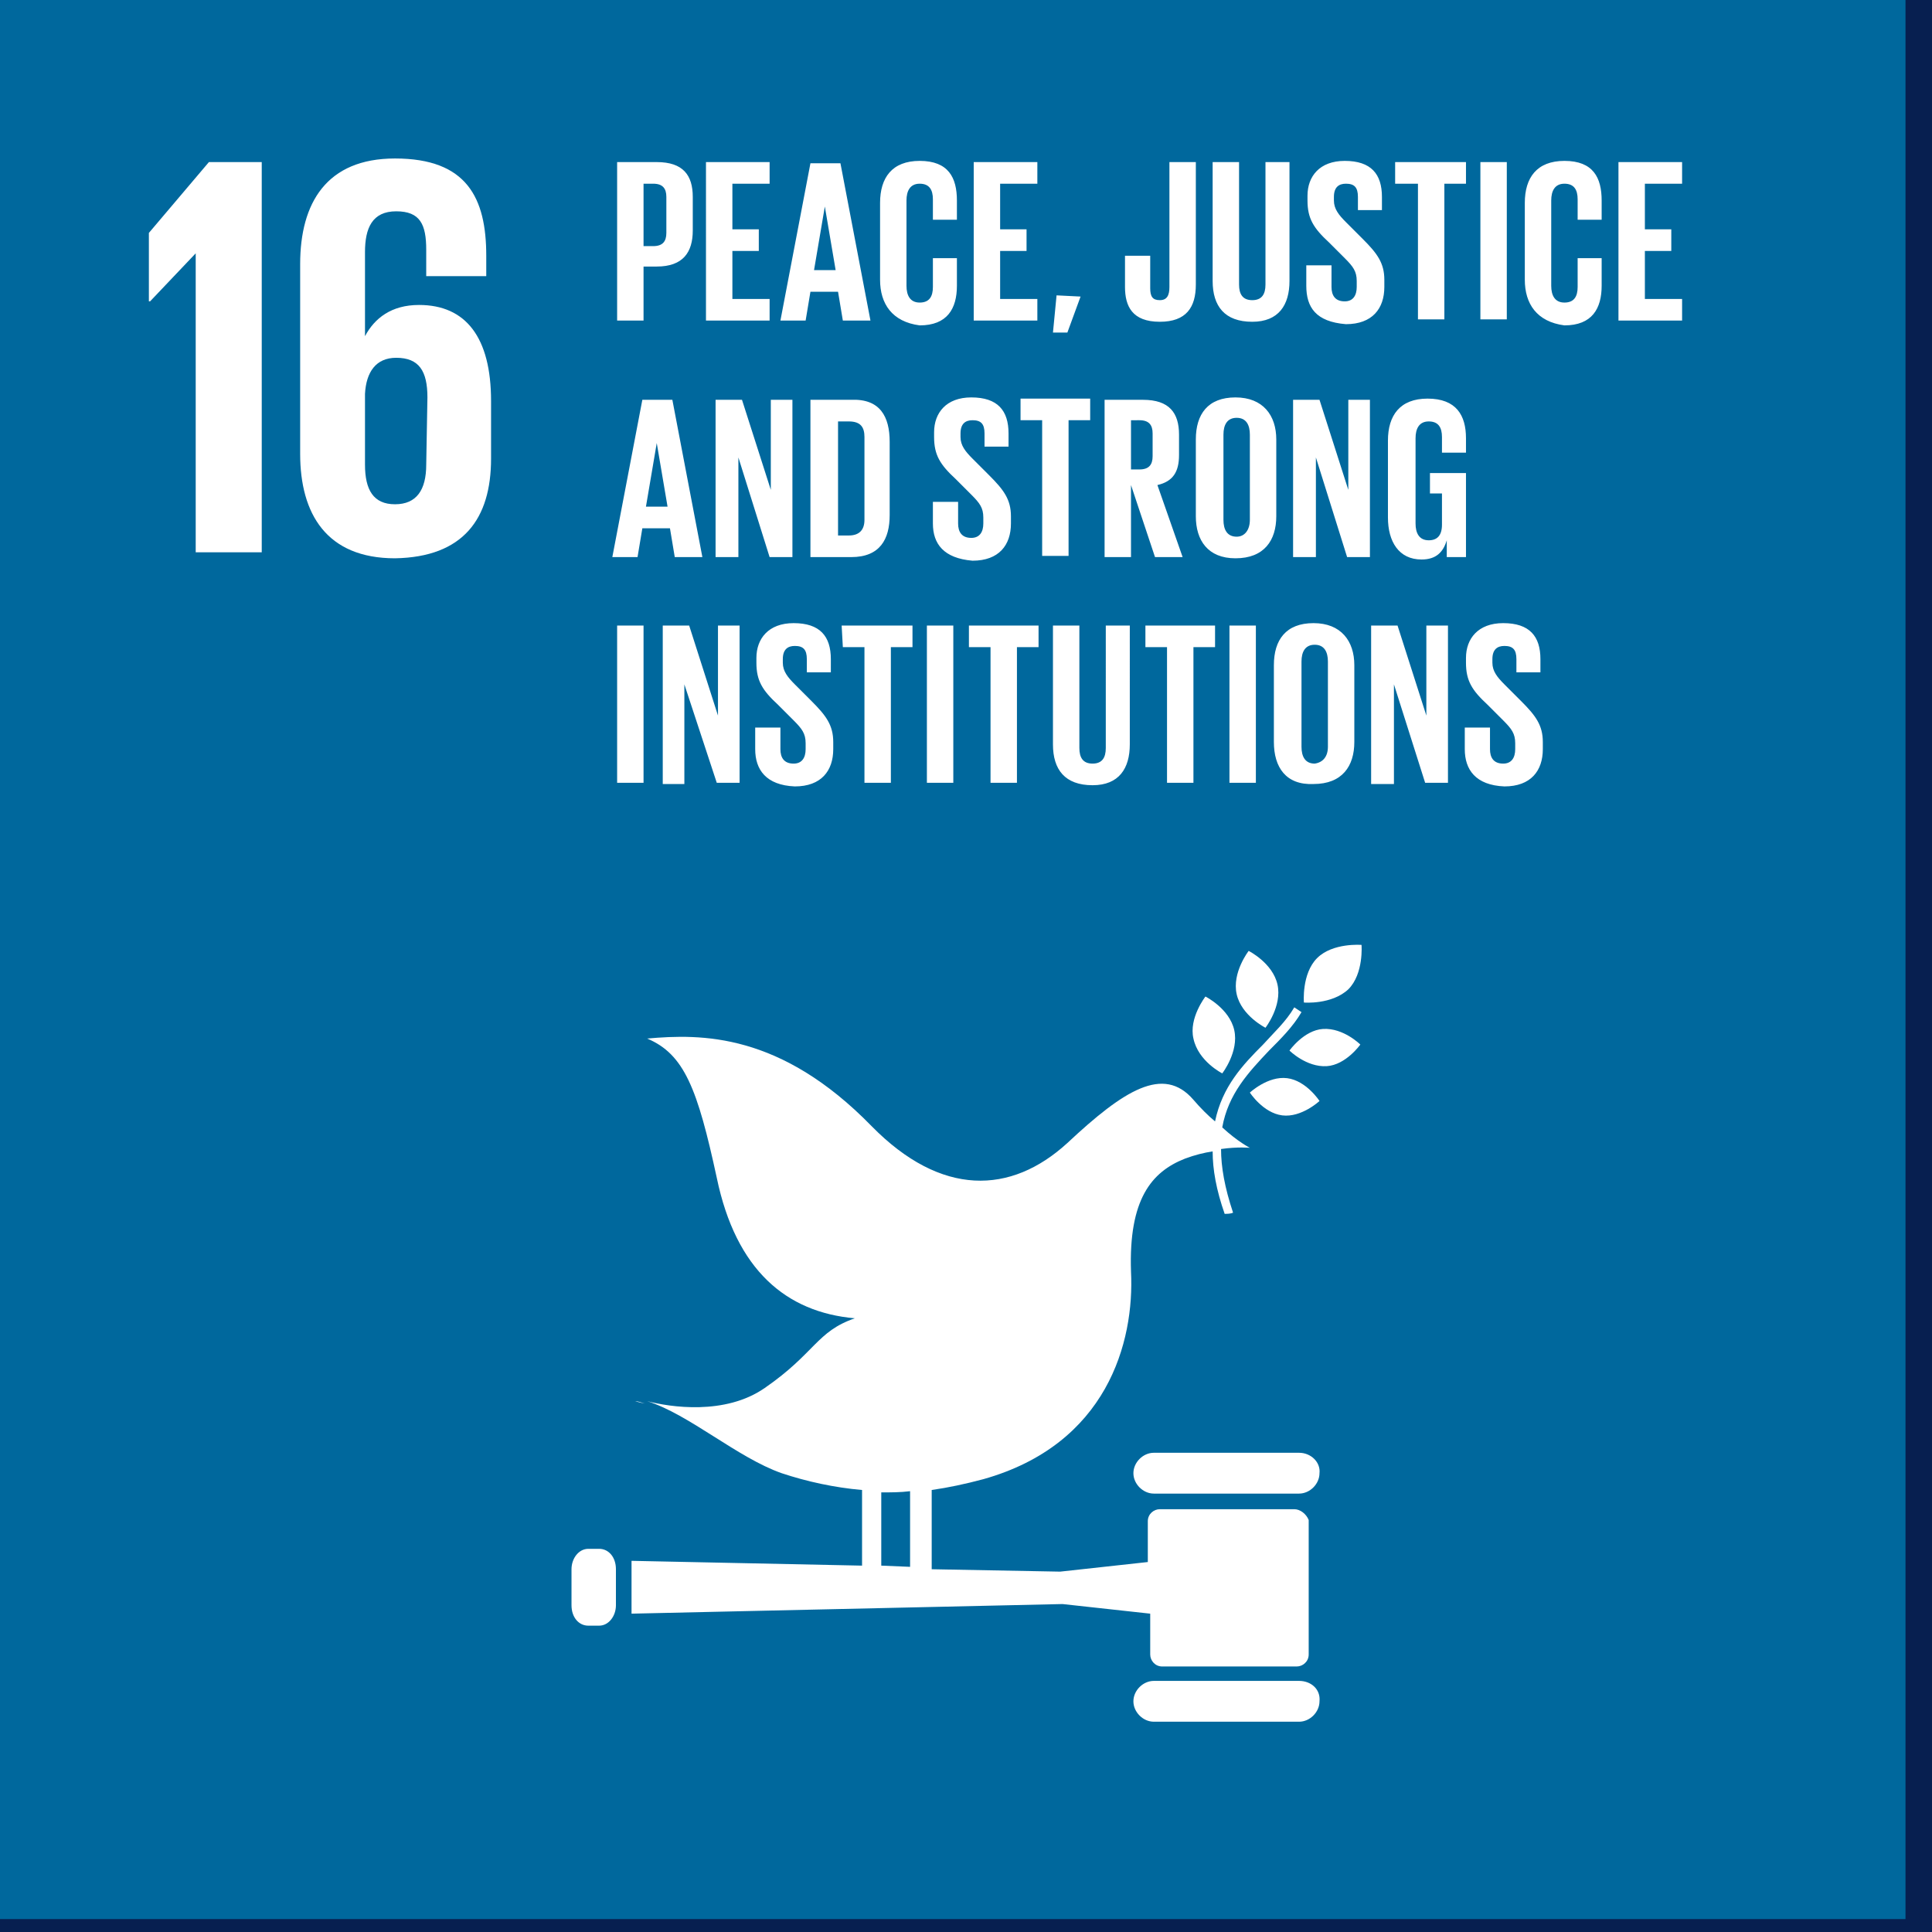 <?xml version="1.0" encoding="UTF-8" standalone="no"?>
<!-- Created with Inkscape (http://www.inkscape.org/) -->

<svg
   version="1.1"
   id="svg1"
   width="359"
   height="359"
   viewBox="0 0 359 359"
   xmlns="http://www.w3.org/2000/svg"
   xmlns:svg="http://www.w3.org/2000/svg">
  <rect x="0" y="0" width="359" height="359" fill="#808080" stroke="none"/>
  <defs
     id="defs1">
    <clipPath
       clipPathUnits="userSpaceOnUse"
       id="clipPath439">
      <path
         d="M 0,0 H 6000 V 3375 H 0 Z"
         transform="matrix(0.32,0,0,0.32,0,1090)"
         clip-rule="evenodd"
         id="path439" />
    </clipPath>
    <clipPath
       clipPathUnits="userSpaceOnUse"
       id="clipPath441">
      <path
         d="M 0,0 H 6000 V 3375 H 0 Z"
         transform="scale(0.32)"
         clip-rule="evenodd"
         id="path441" />
    </clipPath>
    <clipPath
       clipPathUnits="userSpaceOnUse"
       id="clipPath474">
      <path
         d="m 4091.127,1406.596 h 1121.875 v 1121.875 h -1121.875 z"
         transform="matrix(0.143,0,0,0.143,-586.752,-201.735)"
         clip-rule="evenodd"
         id="path474" />
    </clipPath>
    <clipPath
       clipPathUnits="userSpaceOnUse"
       id="clipPath476">
      <path
         d="m 4091.127,1406.596 h 1121.875 v 1121.875 h -1121.875 z"
         transform="matrix(0.143,0,0,0.143,-586.752,-201.735)"
         clip-rule="evenodd"
         id="path476" />
    </clipPath>
    <clipPath
       clipPathUnits="userSpaceOnUse"
       id="clipPath478">
      <path
         d="m 4091.127,1406.596 h 1121.875 v 1121.875 h -1121.875 z"
         transform="matrix(0.143,0,0,0.143,-586.752,-201.735)"
         clip-rule="evenodd"
         id="path478" />
    </clipPath>
    <clipPath
       clipPathUnits="userSpaceOnUse"
       id="clipPath480">
      <path
         d="m 4091.127,1406.596 h 1121.875 v 1121.875 h -1121.875 z"
         transform="matrix(0.143,0,0,0.143,-586.752,-201.735)"
         clip-rule="evenodd"
         id="path480" />
    </clipPath>
    <clipPath
       clipPathUnits="userSpaceOnUse"
       id="clipPath482">
      <path
         d="m 4091.127,1406.596 h 1121.875 v 1121.875 h -1121.875 z"
         transform="matrix(0.143,0,0,0.143,-586.752,-201.735)"
         clip-rule="evenodd"
         id="path482" />
    </clipPath>
    <clipPath
       clipPathUnits="userSpaceOnUse"
       id="clipPath484">
      <path
         d="m 4091.127,1406.596 h 1121.875 v 1121.875 h -1121.875 z"
         transform="matrix(0.143,0,0,0.143,-586.752,-201.735)"
         clip-rule="evenodd"
         id="path484" />
    </clipPath>
    <clipPath
       clipPathUnits="userSpaceOnUse"
       id="clipPath486">
      <path
         d="m 4091.127,1406.596 h 1121.875 v 1121.875 h -1121.875 z"
         transform="matrix(0.143,0,0,0.143,-586.752,-201.735)"
         clip-rule="evenodd"
         id="path486" />
    </clipPath>
  </defs>
  <g
     id="g438"
     transform="translate(-5189.161,-450.111)">
    <path
       id="path438"
       d="M 0,1090 H 1920 V 2170 H 0 Z"
       style="fill:#ffffff;fill-opacity:1;fill-rule:nonzero;stroke:none"
       transform="translate(3880,-1090)"
       clip-path="url(#clipPath439)" />
    <path
       id="path440"
       d="M 0,0 H 1920 V 1080 H 0 Z"
       style="fill:#071f50;fill-opacity:1;fill-rule:nonzero;stroke:none"
       transform="translate(3991.617,-0.553)"
       clip-path="url(#clipPath441)" />
    <path
       id="path473"
       d="M 0,0 H 160.9 V 160.9 H 0 Z"
       style="fill:#00689d;fill-opacity:1;fill-rule:nonzero;stroke:none"
       transform="matrix(2.231,0,0,2.231,5189.161,450.111)"
       clip-path="url(#clipPath474)" />
    <path
       id="path475"
       d="m 12.4,19.4 v 5.7 h 0.1 l 3.8,-4 V 46 h 5.5 V 13.5 H 17.4 Z m 28.5,18.8 v -4.8 c 0,-5.3 -2.1,-8 -6,-8 -2.3,0 -3.7,1.1 -4.5,2.6 v -7 c 0,-2 0.6,-3.4 2.6,-3.4 2,0 2.5,1.1 2.5,3.2 V 23 h 5 v -1.7 c 0,-4.8 -1.6,-8.1 -7.6,-8.1 -5.7,0 -7.9,3.7 -7.9,8.8 v 15.8 c 0,5 2.2,8.7 7.9,8.7 5.7,-0.1 8,-3.3 8,-8.3 m -5.4,0.5 C 35.5,40.8 34.7,42 32.9,42 c -1.8,0 -2.5,-1.2 -2.5,-3.3 v -5.9 c 0.1,-1.8 0.9,-3 2.6,-3 1.9,0 2.6,1.1 2.6,3.3 l -0.1,5.6 z"
       style="fill:#ffffff;fill-opacity:1;fill-rule:nonzero;stroke:none"
       transform="matrix(2.231,0,0,2.231,5189.161,450.111)"
       clip-path="url(#clipPath476)" />
    <path
       id="path477"
       d="m 51.4,13.5 h 3.3 c 2.2,0 3,1.1 3,2.9 v 2.8 c 0,1.8 -0.8,3 -3,3 h -1.1 v 4.5 h -2.2 z m 2.2,1.8 v 5.2 h 0.8 c 0.8,0 1.1,-0.4 1.1,-1.1 v -3 c 0,-0.7 -0.3,-1.1 -1.1,-1.1 z m 5.2,-1.8 h 5.3 v 1.8 H 61 v 3.8 h 2.2 v 1.8 H 61 v 4 h 3.1 v 1.8 H 58.8 Z M 65,26.7 67.5,13.6 H 70 l 2.5,13.1 h -2.3 l -0.4,-2.4 h -2.3 l -0.4,2.4 z M 67.8,22.5 h 1.8 l -0.9,-5.3 z m 5.5,0.8 V 16.9 c 0,-2.1 1,-3.5 3.3,-3.5 2.4,0 3.1,1.4 3.1,3.3 v 1.6 h -2 v -1.7 c 0,-0.8 -0.3,-1.3 -1.1,-1.3 -0.8,0 -1.1,0.6 -1.1,1.4 v 7.1 c 0,0.8 0.3,1.4 1.1,1.4 0.8,0 1.1,-0.5 1.1,-1.3 v -2.4 h 2 v 2.3 c 0,1.9 -0.8,3.3 -3.1,3.3 -2.3,-0.3 -3.3,-1.8 -3.3,-3.8 z M 81.1,13.5 h 5.3 v 1.8 h -3.1 v 3.8 H 85.5 v 1.8 h -2.2 v 4 h 3.1 v 1.8 H 81.1 Z M 90,24.7 l -1.1,3 H 87.7 L 88,24.6 Z M 99.6,13.5 v 10.2 c 0,1.9 -0.8,3.1 -3,3.1 -2.3,0 -2.9,-1.3 -2.9,-2.9 v -2.6 h 2.1 V 24 c 0,0.7 0.2,1 0.8,1 0.6,0 0.8,-0.4 0.8,-1.1 V 13.5 Z m 7.8,0 v 9.9 c 0,2 -0.9,3.4 -3.1,3.4 C 102,26.8 101,25.5 101,23.4 v -9.9 h 2.2 V 23.7 C 103.2,24.5 103.5,25 104.3,25 c 0.8,0 1.1,-0.5 1.1,-1.3 V 13.5 Z m 1.4,10.3 v -1.7 h 2.1 v 1.8 c 0,0.7 0.3,1.2 1.1,1.2 0.7,0 1,-0.5 1,-1.2 v -0.5 c 0,-0.8 -0.3,-1.2 -1,-1.9 l -1.3,-1.3 c -1.3,-1.2 -1.8,-2 -1.8,-3.5 v -0.4 c 0,-1.6 1,-2.9 3.1,-2.9 2.2,0 3.1,1.1 3.1,3 v 1.1 h -2 v -1.1 c 0,-0.8 -0.3,-1.1 -1,-1.1 -0.6,0 -1,0.3 -1,1.1 v 0.3 c 0,0.7 0.4,1.2 1,1.8 l 1.4,1.4 c 1.2,1.2 1.8,2 1.8,3.4 v 0.6 c 0,1.8 -1,3.1 -3.2,3.1 C 109.6,26.8 108.8,25.6 108.8,23.8 Z M 116.2,13.5 h 5.9 v 1.8 h -1.8 v 11.3 h -2.2 V 15.3 h -1.9 z m 7.1,0 h 2.2 v 13.1 h -2.2 z m 3.7,9.8 V 16.9 c 0,-2.1 1,-3.5 3.3,-3.5 2.4,0 3.1,1.4 3.1,3.3 v 1.6 h -2 v -1.7 c 0,-0.8 -0.3,-1.3 -1.1,-1.3 -0.8,0 -1.1,0.6 -1.1,1.4 v 7.1 c 0,0.8 0.3,1.4 1.1,1.4 0.8,0 1.1,-0.5 1.1,-1.3 v -2.4 h 2 v 2.3 c 0,1.9 -0.8,3.3 -3.1,3.3 C 128,26.8 127,25.3 127,23.3 Z M 134.8,13.5 h 5.3 v 1.8 H 137 v 3.8 h 2.2 v 1.8 H 137 v 4 h 3.1 v 1.8 H 134.8 Z"
       style="fill:#ffffff;fill-opacity:1;fill-rule:nonzero;stroke:none"
       transform="matrix(2.231,0,0,2.231,5189.161,450.111)"
       clip-path="url(#clipPath478)" />
    <path
       id="path479"
       d="M 51,46.4 53.5,33.3 H 56 l 2.5,13.1 H 56.2 L 55.8,44 H 53.5 l -0.4,2.4 z m 2.8,-4.2 h 1.8 L 54.7,36.9 Z M 61.5,38.1 v 8.3 H 59.6 V 33.3 h 2.2 l 2.4,7.5 v -7.5 H 66 v 13.1 h -1.9 z m 12.6,-1.3 v 6.1 c 0,2 -0.8,3.5 -3.2,3.5 H 67.5 V 33.3 h 3.4 c 2.4,-0.1 3.2,1.4 3.2,3.5 z m -3.4,7.8 c 0.9,0 1.3,-0.5 1.3,-1.3 v -6.9 c 0,-0.8 -0.3,-1.3 -1.3,-1.3 h -0.9 v 9.5 z m 7,-1 v -1.8 h 2.1 v 1.8 c 0,0.7 0.3,1.2 1.1,1.2 0.7,0 1,-0.5 1,-1.2 v -0.5 c 0,-0.8 -0.3,-1.2 -1,-1.9 l -1.3,-1.3 c -1.3,-1.2 -1.8,-2 -1.8,-3.5 V 36 c 0,-1.6 1,-2.9 3.1,-2.9 2.2,0 3.1,1.1 3.1,3 v 1.1 h -2 v -1.1 c 0,-0.8 -0.3,-1.1 -1,-1.1 -0.6,0 -1,0.3 -1,1.1 v 0.3 c 0,0.7 0.4,1.2 1,1.8 l 1.4,1.4 c 1.2,1.2 1.8,2 1.8,3.4 v 0.6 c 0,1.8 -1,3.1 -3.2,3.1 C 78.6,46.5 77.7,45.3 77.7,43.6 Z m 7.2,-10.4 h 5.9 V 35 H 89 V 46.3 H 86.8 V 35 H 85 v -1.8 h -0.1 z m 9.3,7.2 v 6 H 92 V 33.3 h 3.2 c 2.2,0 3,1.1 3,2.9 v 1.7 c 0,1.4 -0.5,2.2 -1.8,2.5 l 2.1,6 h -2.3 z m 0,-5.4 v 4.1 h 0.7 c 0.8,0 1.1,-0.4 1.1,-1.1 V 36.1 C 96,35.4 95.7,35 94.9,35 Z m 5.4,8 v -6.4 c 0,-2.1 1,-3.5 3.3,-3.5 2.3,0 3.4,1.5 3.4,3.5 L 106.3,43 c 0,2 -1,3.5 -3.4,3.5 -2.3,0 -3.3,-1.5 -3.3,-3.5 z M 104.1,43.3 v -7.1 c 0,-0.8 -0.3,-1.4 -1.1,-1.4 -0.8,0 -1.1,0.6 -1.1,1.4 v 7.1 c 0,0.8 0.3,1.4 1.1,1.4 0.7,0 1.1,-0.6 1.1,-1.4 z m 5.5,-5.2 v 8.3 h -1.9 V 33.3 h 2.2 l 2.4,7.5 v -7.5 h 1.8 v 13.1 h -1.9 z m 9.4,1.3 h 3.1 v 7 h -1.6 V 45 c -0.3,1 -0.9,1.6 -2.1,1.6 -1.9,0 -2.8,-1.5 -2.8,-3.5 v -6.4 c 0,-2.1 1,-3.5 3.3,-3.5 2.4,0 3.2,1.4 3.2,3.3 v 1.2 h -2 v -1.3 c 0,-0.8 -0.3,-1.3 -1.1,-1.3 -0.8,0 -1.1,0.6 -1.1,1.4 v 7.1 c 0,0.8 0.3,1.4 1.1,1.4 0.7,0 1.1,-0.4 1.1,-1.3 v -2.6 h -1 v -1.7 z"
       style="fill:#ffffff;fill-opacity:1;fill-rule:nonzero;stroke:none"
       transform="matrix(2.231,0,0,2.231,5189.161,450.111)"
       clip-path="url(#clipPath480)" />
    <path
       id="path481"
       d="m 51.4,52.1 h 2.2 v 13.1 h -2.2 z M 57,57 v 8.3 H 55.2 V 52.1 h 2.2 l 2.4,7.5 v -7.5 h 1.8 v 13.1 h -1.9 z m 5.9,5.4 v -1.8 H 65 v 1.8 c 0,0.7 0.3,1.2 1.1,1.2 0.7,0 1,-0.5 1,-1.2 v -0.5 c 0,-0.8 -0.3,-1.2 -1,-1.9 l -1.3,-1.3 c -1.3,-1.2 -1.8,-2 -1.8,-3.5 v -0.4 c 0,-1.6 1,-2.9 3.1,-2.9 2.2,0 3.1,1.1 3.1,3 V 56 h -2 v -1.1 c 0,-0.8 -0.3,-1.1 -1,-1.1 -0.6,0 -1,0.3 -1,1.1 v 0.3 c 0,0.7 0.4,1.2 1,1.8 l 1.4,1.4 c 1.2,1.2 1.8,2 1.8,3.4 v 0.6 c 0,1.8 -1,3.1 -3.2,3.1 -2.4,-0.1 -3.3,-1.4 -3.3,-3.1 z M 70.1,52.1 H 76 v 1.8 H 74.2 V 65.2 H 72 V 53.9 h -1.8 z m 7.1,0 h 2.2 v 13.1 h -2.2 z m 3.4,0 H 86.5 v 1.8 H 84.7 V 65.2 H 82.5 V 53.9 h -1.8 v -1.8 h -0.1 z m 13.5,0 V 62 c 0,2 -0.9,3.4 -3.1,3.4 -2.3,0 -3.3,-1.3 -3.3,-3.4 v -9.9 h 2.2 v 10.2 c 0,0.8 0.3,1.3 1.1,1.3 0.8,0 1.1,-0.5 1.1,-1.3 V 52.1 Z m 1.2,0 h 5.9 v 1.8 H 99.4 V 65.2 H 97.2 V 53.9 h -1.8 v -1.8 h -0.1 z m 7.1,0 h 2.2 v 13.1 h -2.2 z m 3.7,9.7 v -6.4 c 0,-2.1 1,-3.5 3.3,-3.5 2.3,0 3.4,1.5 3.4,3.5 v 6.4 c 0,2 -1,3.5 -3.4,3.5 -2.3,0.1 -3.3,-1.4 -3.3,-3.5 z m 4.5,0.4 v -7.1 c 0,-0.8 -0.3,-1.4 -1.1,-1.4 -0.8,0 -1.1,0.6 -1.1,1.4 v 7.1 c 0,0.8 0.3,1.4 1.1,1.4 C 110.2,63.5 110.6,63 110.6,62.2 Z M 116.1,57 v 8.3 h -1.9 V 52.1 h 2.2 l 2.4,7.5 v -7.5 h 1.8 v 13.1 h -1.9 z m 5.9,5.4 v -1.8 h 2.1 v 1.8 c 0,0.7 0.3,1.2 1.1,1.2 0.7,0 1,-0.5 1,-1.2 v -0.5 c 0,-0.8 -0.3,-1.2 -1,-1.9 l -1.3,-1.3 c -1.3,-1.2 -1.8,-2 -1.8,-3.5 v -0.4 c 0,-1.6 1,-2.9 3.1,-2.9 2.2,0 3.1,1.1 3.1,3 V 56 h -2 v -1.1 c 0,-0.8 -0.3,-1.1 -1,-1.1 -0.6,0 -1,0.3 -1,1.1 v 0.3 c 0,0.7 0.4,1.2 1,1.8 l 1.4,1.4 c 1.2,1.2 1.8,2 1.8,3.4 v 0.6 c 0,1.8 -1,3.1 -3.2,3.1 C 122.9,65.4 122,64.1 122,62.4 Z"
       style="fill:#ffffff;fill-opacity:1;fill-rule:nonzero;stroke:none"
       transform="matrix(2.231,0,0,2.231,5189.161,450.111)"
       clip-path="url(#clipPath482)" />
    <path
       id="path483"
       d="m 104,79.2 c 0,0 -1.4,1.8 -1,3.6 0.4,1.8 2.4,2.8 2.4,2.8 0,0 1.4,-1.8 1,-3.6 C 106,80.2 104,79.2 104,79.2 m -2.2,10.2 c 0,0 1.4,-1.8 1,-3.6 C 102.4,84 100.4,83 100.4,83 c 0,0 -1.4,1.8 -1,3.5 C 99.8,88.4 101.8,89.4 101.8,89.4 M 107.4,87.5 c 0,0 1.4,1.4 3.1,1.3 1.6,-0.1 2.8,-1.8 2.8,-1.8 0,0 -1.4,-1.4 -3.1,-1.3 C 108.6,85.8 107.4,87.5 107.4,87.5 m 2.3,-7.7 C 108.4,81.1 108.6,83.5 108.6,83.5 c 0,0 2.3,0.2 3.7,-1.1 1.3,-1.3 1.1,-3.7 1.1,-3.7 0,0 -2.4,-0.2 -3.7,1.1 m -2.9,13.1 c 1.6,0.2 3.1,-1.2 3.1,-1.2 0,0 -1.1,-1.7 -2.7,-1.9 -1.6,-0.2 -3.1,1.2 -3.1,1.2 0,0 1.1,1.7 2.7,1.9 M 108.2,121 H 96.1 c -0.9,0 -1.7,0.8 -1.7,1.7 0,0.9 0.8,1.7 1.7,1.7 H 108.2 c 0.9,0 1.7,-0.8 1.7,-1.7 C 110,121.8 109.2,121 108.2,121 m 0,19 H 96.1 c -0.9,0 -1.7,0.8 -1.7,1.7 0,0.9 0.8,1.7 1.7,1.7 H 108.2 c 0.9,0 1.7,-0.8 1.7,-1.7 C 110,140.7 109.2,140 108.2,140 M 53.7,116.9 c -0.3,-0.1 -0.6,-0.2 -0.8,-0.2 0,-1e-5 0.3,0.1 0.8,0.2"
       style="fill:#ffffff;fill-opacity:1;fill-rule:nonzero;stroke:none"
       transform="matrix(2.231,0,0,2.231,5189.161,450.111)"
       clip-path="url(#clipPath484)" />
    <path
       id="path485"
       d="M 107.8,125.7 H 96.6 c -0.5,0 -1,0.4 -1,1 v 3.4 l -7.3,0.8 L 77.6,130.7 v -6.6 C 79,123.9 80.4,123.6 81.9,123.2 92.2,120.3 94.5,111.8 94.2,105.9 c -0.2,-6 1.7,-8.3 4.5,-9.4 0.8,-0.3 1.6,-0.5 2.3,-0.6 0,1.5 0.3,3.2 1,5.2 0.2,0 0.5,0 0.7,-0.1 -0.7,-2.1 -1,-3.8 -1,-5.3 1.4,-0.2 2.4,-0.1 2.4,-0.1 0,0 -1,-0.5 -2.3,-1.7 0.5,-2.8 2.2,-4.6 3.9,-6.4 1,-1 2,-2 2.7,-3.2 l -0.6,-0.4 c -0.7,1.2 -1.7,2.1 -2.6,3.1 -1.7,1.7 -3.4,3.5 -4,6.4 -0.6,-0.5 -1.2,-1.1 -1.8,-1.8 -2.5,-2.9 -5.8,-0.8 -10.5,3.6 -4.7,4.3 -10.5,4.5 -16.3,-1.4 C 65,86 58.4,86.1 53.9,86.5 57,87.8 58.1,90.7 59.7,98.1 61.3,105.8 65.5,109.3 71.2,109.8 c -3.2,1.1 -3.3,2.9 -7.5,5.8 -3.3,2.3 -7.9,1.6 -9.8,1.1 3.5,1.1 7.5,4.7 11.2,6 2.1,0.7 4.4,1.2 6.7,1.4 v 6.3 L 52.6,130 v 4.4 l 35.9,-0.8 7.3,0.8 v 3.4 c 0,0.5 0.4,1 1,1 H 108 c 0.5,0 1,-0.4 1,-1 v -11.2 C 108.8,126.1 108.3,125.7 107.8,125.7 Z m -34.4,-1.4 c 0.8,0 1.6,0 2.4,-0.1 v 6.3 l -2.4,-0.1 v -6.1 z m -22.1,9.4 c 0,0.9 -0.6,1.7 -1.4,1.7 H 49 c -0.8,0 -1.4,-0.7 -1.4,-1.7 v -3 c 0,-0.9 0.6,-1.7 1.4,-1.7 h 0.9 c 0.8,0 1.4,0.7 1.4,1.7 v 3 z"
       style="fill:#ffffff;fill-opacity:1;fill-rule:nonzero;stroke:none"
       transform="matrix(2.231,0,0,2.231,5189.161,450.111)"
       clip-path="url(#clipPath486)" />
  </g>
</svg>
